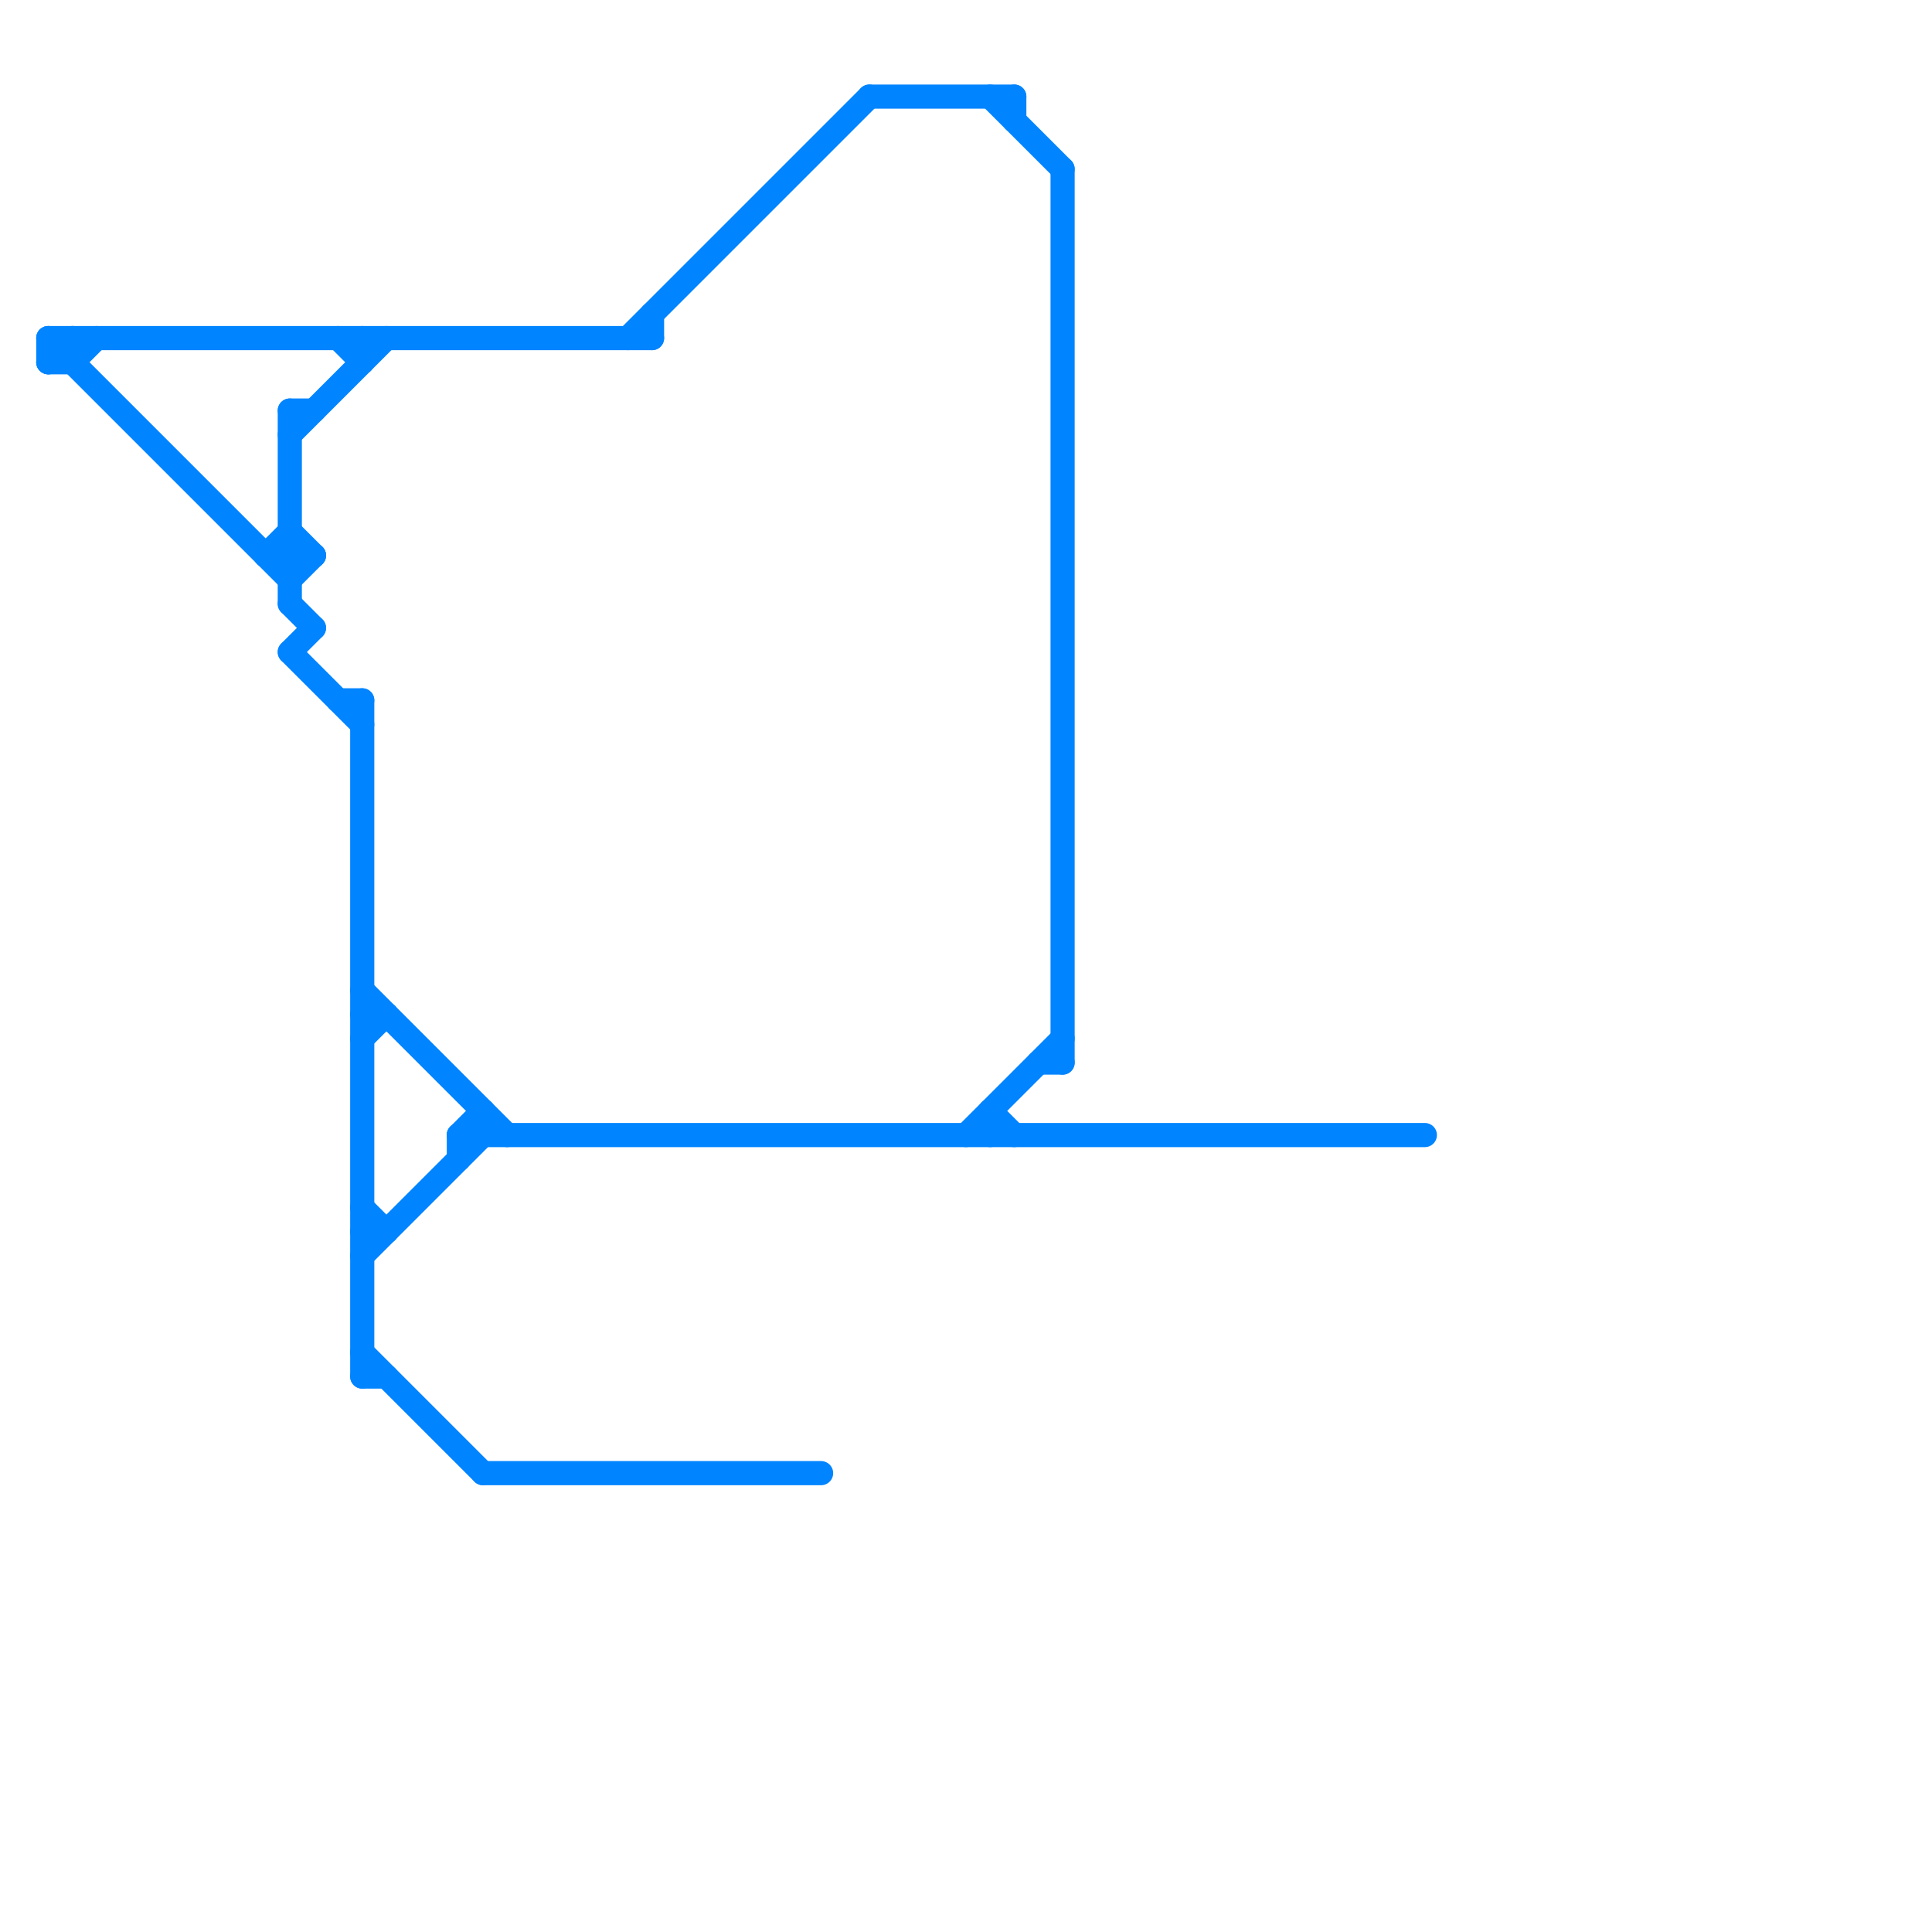 
<svg version="1.1" xmlns="http://www.w3.org/2000/svg" viewBox="0 0 80 80">
<style>text { font: 1px Helvetica; font-weight: 600; white-space: pre; dominant-baseline: central; } line { stroke-width: 1; fill: none; stroke-linecap: round; stroke-linejoin: round; } .c0 { stroke: #0084ff }</style><defs><g id="cmd-0084ff"><circle r="0.5" fill="#0084ff"/><circle r="0.25" fill="#fff"/></g></defs><line class="c0" x1="15" y1="41" x2="21" y2="47"/><line class="c0" x1="41" y1="46" x2="41" y2="47"/><line class="c0" x1="44" y1="7" x2="44" y2="44"/><line class="c0" x1="15" y1="43" x2="16" y2="42"/><line class="c0" x1="43" y1="44" x2="44" y2="44"/><line class="c0" x1="26" y1="14" x2="36" y2="4"/><line class="c0" x1="15" y1="56" x2="20" y2="61"/><line class="c0" x1="40" y1="47" x2="44" y2="43"/><line class="c0" x1="12" y1="24" x2="13" y2="23"/><line class="c0" x1="11" y1="23" x2="13" y2="23"/><line class="c0" x1="19" y1="47" x2="19" y2="48"/><line class="c0" x1="3" y1="15" x2="4" y2="14"/><line class="c0" x1="15" y1="50" x2="16" y2="51"/><line class="c0" x1="2" y1="14" x2="27" y2="14"/><line class="c0" x1="3" y1="14" x2="3" y2="15"/><line class="c0" x1="12" y1="25" x2="13" y2="26"/><line class="c0" x1="12" y1="22" x2="13" y2="23"/><line class="c0" x1="12" y1="18" x2="16" y2="14"/><line class="c0" x1="2" y1="14" x2="2" y2="15"/><line class="c0" x1="20" y1="46" x2="20" y2="47"/><line class="c0" x1="14" y1="29" x2="15" y2="29"/><line class="c0" x1="15" y1="42" x2="16" y2="42"/><line class="c0" x1="19" y1="47" x2="59" y2="47"/><line class="c0" x1="15" y1="29" x2="15" y2="57"/><line class="c0" x1="19" y1="47" x2="20" y2="46"/><line class="c0" x1="41" y1="46" x2="42" y2="47"/><line class="c0" x1="41" y1="4" x2="44" y2="7"/><line class="c0" x1="2" y1="15" x2="3" y2="15"/><line class="c0" x1="27" y1="13" x2="27" y2="14"/><line class="c0" x1="20" y1="61" x2="34" y2="61"/><line class="c0" x1="12" y1="27" x2="15" y2="30"/><line class="c0" x1="15" y1="51" x2="16" y2="51"/><line class="c0" x1="12" y1="17" x2="12" y2="25"/><line class="c0" x1="15" y1="57" x2="16" y2="57"/><line class="c0" x1="15" y1="14" x2="15" y2="15"/><line class="c0" x1="42" y1="4" x2="42" y2="5"/><line class="c0" x1="11" y1="23" x2="12" y2="22"/><line class="c0" x1="15" y1="52" x2="20" y2="47"/><line class="c0" x1="2" y1="14" x2="12" y2="24"/><line class="c0" x1="12" y1="17" x2="13" y2="17"/><line class="c0" x1="12" y1="27" x2="13" y2="26"/><line class="c0" x1="36" y1="4" x2="42" y2="4"/><line class="c0" x1="2" y1="15" x2="3" y2="14"/><line class="c0" x1="14" y1="14" x2="15" y2="15"/>
</svg>

